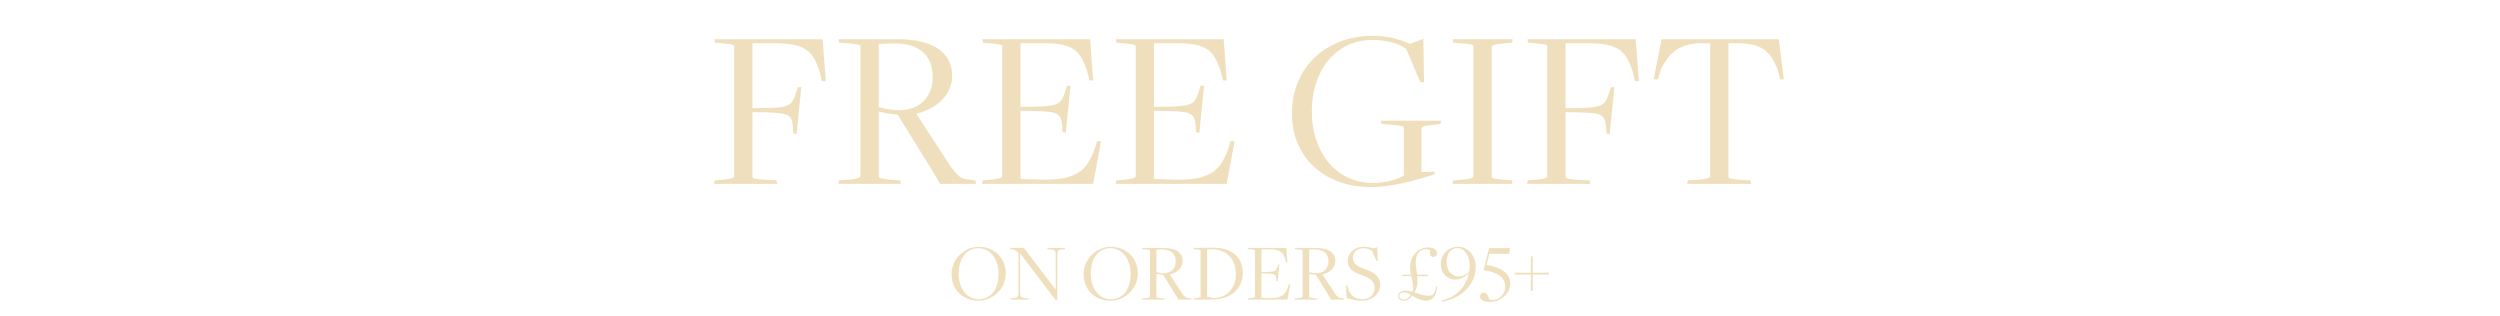 <svg width="1210" height="153" viewBox="0 0 1210 153" fill="none" xmlns="http://www.w3.org/2000/svg">
<path d="M345.6 89H376.176L375.84 87.32L369.344 86.984C364.752 86.648 364.192 86.2 364.192 85.304V54.28L370.8 54.392C381.776 54.728 383.344 55.4 383.792 61.56L384.016 64.696L385.584 64.808L387.824 42.184H386.256L385.136 45.32C383.344 51.032 381.552 52.04 371.36 52.264L364.192 52.376V20.904H374.832C391.184 20.904 393.648 25.72 396.784 34.904L397.792 39.272H399.696L398.128 19H345.712L346.048 20.68L350.304 21.016C354.896 21.464 355.344 21.688 355.344 22.472V85.192C355.344 85.976 354.336 86.536 350.976 86.872L345.936 87.32L345.6 89ZM405.733 89H435.973L435.637 87.32L430.485 86.984C428.133 86.648 425.333 86.312 425.333 85.528V53.944C427.349 54.728 432.501 55.288 434.517 55.512L453.109 85.64L455.013 89H472.485L472.037 87.32L469.461 86.984C465.205 86.76 463.525 85.416 459.605 79.816L443.477 55.064C453.557 52.6 460.837 45.768 460.837 36.696C460.837 25.608 451.877 19 434.629 19H405.845L406.181 20.68L411.221 21.016C415.925 21.464 416.485 21.688 416.485 22.472V85.192C416.485 85.976 414.021 86.648 412.005 86.872L406.069 87.32L405.733 89ZM435.525 53.384C432.949 53.384 427.797 52.712 425.333 51.816V21.24C425.333 21.24 431.269 21.016 431.493 21.016C444.709 20.456 451.429 26.84 451.429 37.144C451.429 47.224 445.157 53.048 435.525 53.384ZM475.319 89H529.079L532.887 68.392L530.983 68.28L529.639 72.648C526.279 80.936 522.807 86.872 506.119 86.984L493.911 86.648V53.608L501.079 53.72C511.943 54.056 513.623 54.728 514.071 60.888L514.295 64.024L515.863 64.136L518.103 41.512L516.535 41.4L515.415 44.648C513.735 50.36 511.719 51.368 501.639 51.592L493.911 51.704V20.904H505.223C520.119 20.904 522.919 25.048 526.167 34.344L527.287 38.936H529.079L527.623 19H475.431L475.767 20.68L479.911 21.016C484.503 21.464 485.063 21.688 485.063 22.472V85.192C485.063 85.976 483.719 86.536 480.471 86.872L475.655 87.32L475.319 89ZM539.959 89H593.719L597.527 68.392L595.623 68.28L594.279 72.648C590.919 80.936 587.447 86.872 570.759 86.984L558.551 86.648V53.608L565.719 53.72C576.583 54.056 578.263 54.728 578.711 60.888L578.935 64.024L580.503 64.136L582.743 41.512L581.175 41.4L580.055 44.648C578.375 50.36 576.359 51.368 566.279 51.592L558.551 51.704V20.904H569.863C584.759 20.904 587.559 25.048 590.807 34.344L591.927 38.936H593.719L592.263 19H540.071L540.407 20.68L544.551 21.016C549.143 21.464 549.703 21.688 549.703 22.472V85.192C549.703 85.976 548.359 86.536 545.111 86.872L540.295 87.32L539.959 89ZM663.589 90.568C672.773 90.568 685.765 87.32 694.389 84.296L694.277 83.064L688.005 83.288V62.232C688.005 61.448 689.125 60.888 692.373 60.552L697.189 59.992L697.525 58.424H668.293L668.629 59.992L674.005 60.44C678.597 60.776 679.493 61.224 679.493 61.896V84.856C676.245 86.984 670.197 88.552 664.485 88.552C647.237 88.552 634.917 74.44 634.917 53.72C634.917 34.568 646.229 19.336 664.037 19.336C671.989 19.336 677.589 21.352 680.613 23.704L687.445 39.832H689.237L688.901 18.776L682.405 21.24C678.597 19.336 671.877 17.32 664.597 17.32C641.525 17.32 625.285 32.888 625.285 54.84C625.285 76.68 641.525 90.568 663.589 90.568ZM702.944 89H732.064L731.728 87.32L727.248 86.984C722.656 86.536 721.984 86.312 721.984 85.528V22.808C721.984 22.024 723.104 21.464 726.464 21.128L731.84 20.68L732.176 19H703.056L703.392 20.68L707.984 21.016C712.576 21.464 713.136 21.688 713.136 22.472V85.192C713.136 85.976 712.016 86.536 708.768 86.872L703.28 87.32L702.944 89ZM739.131 89H769.707L769.371 87.32L762.875 86.984C758.283 86.648 757.723 86.2 757.723 85.304V54.28L764.331 54.392C775.307 54.728 776.875 55.4 777.323 61.56L777.547 64.696L779.115 64.808L781.355 42.184H779.787L778.667 45.32C776.875 51.032 775.083 52.04 764.891 52.264L757.723 52.376V20.904H768.363C784.715 20.904 787.179 25.72 790.315 34.904L791.323 39.272H793.227L791.659 19H739.243L739.579 20.68L743.835 21.016C748.427 21.464 748.875 21.688 748.875 22.472V85.192C748.875 85.976 747.867 86.536 744.507 86.872L739.467 87.32L739.131 89ZM816.624 89H847.648L847.312 87.32L841.712 86.984C837.12 86.536 836.56 86.312 836.56 85.528V20.904H841.824C852.912 21.24 856.72 24.824 860.416 33.672L861.536 38.376H863.328L860.976 19H804.192L800.384 38.376H802.4L803.856 33.56C807.216 26.84 811.584 21.352 822.448 20.904H827.712V85.192C827.712 85.976 826.592 86.536 823.232 86.872L816.96 87.32L816.624 89Z" fill="#EFDFBD"/>
<path d="M473.594 145.56C480.834 145.56 486.794 139.44 486.794 132.48C486.794 124.76 481.154 119.44 473.714 119.44C466.514 119.44 460.554 125.64 460.554 132.6C460.554 140.28 466.114 145.56 473.594 145.56ZM473.754 144.84C468.194 144.84 463.994 139.92 463.994 132.48C463.994 124.84 467.954 120.12 473.554 120.12C479.074 120.12 483.314 125.12 483.314 132.6C483.314 140.2 479.394 144.84 473.754 144.84ZM510.942 145.2H511.702L511.742 122.92C511.742 121.28 512.542 120.88 514.022 120.72L515.382 120.6L515.502 120H506.862L506.982 120.6L508.342 120.72C510.302 120.96 510.942 121.32 510.942 122.84L510.982 140.16H510.902L495.582 119.96H488.862L488.982 120.56L490.102 120.72C491.782 121.04 492.582 121.88 492.982 122.68L492.942 142.04C492.942 143.72 492.102 144.12 490.662 144.28L489.262 144.4L489.142 145H497.822L497.702 144.4L496.342 144.28C494.382 144.08 493.742 143.64 493.742 142.12L493.702 122.72H493.782L510.942 145.2ZM537.5 145.56C544.74 145.56 550.7 139.44 550.7 132.48C550.7 124.76 545.06 119.44 537.62 119.44C530.42 119.44 524.46 125.64 524.46 132.6C524.46 140.28 530.02 145.56 537.5 145.56ZM537.66 144.84C532.1 144.84 527.9 139.92 527.9 132.48C527.9 124.84 531.86 120.12 537.46 120.12C542.98 120.12 547.22 125.12 547.22 132.6C547.22 140.2 543.3 144.84 537.66 144.84ZM552.728 145H563.528L563.408 144.4L561.568 144.28C560.728 144.16 559.728 144.04 559.728 143.76V132.48C560.448 132.76 562.288 132.96 563.008 133.04L569.648 143.8L570.328 145H576.568L576.408 144.4L575.488 144.28C573.968 144.2 573.368 143.72 571.968 141.72L566.208 132.88C569.808 132 572.408 129.56 572.408 126.32C572.408 122.36 569.208 120 563.048 120H552.768L552.888 120.6L554.688 120.72C556.368 120.88 556.568 120.96 556.568 121.24V143.64C556.568 143.92 555.688 144.16 554.968 144.24L552.848 144.4L552.728 145ZM563.368 132.28C562.448 132.28 560.608 132.04 559.728 131.72V120.8C559.728 120.8 561.848 120.72 561.928 120.72C566.648 120.52 569.048 122.8 569.048 126.48C569.048 130.08 566.808 132.16 563.368 132.28ZM577.62 145H586.38C596.18 145 601.54 139.28 601.54 131.96C601.54 124.8 596.42 119.8 587.18 119.88L577.66 120L577.78 120.6L579.18 120.72C580.86 120.88 581.06 120.96 581.06 121.24V143.64C581.06 143.92 580.62 144.12 579.46 144.24L577.74 144.4L577.62 145ZM587.34 144.28L584.22 143.64V120.68H586.54C594.46 120.68 598.14 126.04 598.14 132.88C598.14 138.88 594.5 144.12 587.34 144.28ZM603.908 145H623.108L624.468 137.64L623.788 137.6L623.308 139.16C622.108 142.12 620.868 144.24 614.908 144.28L610.548 144.16V132.36L613.108 132.4C616.988 132.52 617.588 132.76 617.748 134.96L617.828 136.08L618.388 136.12L619.188 128.04L618.628 128L618.228 129.16C617.628 131.2 616.908 131.56 613.308 131.64L610.548 131.68V120.68H614.588C619.908 120.68 620.908 122.16 622.068 125.48L622.468 127.12H623.108L622.588 120H603.948L604.068 120.6L605.548 120.72C607.188 120.88 607.388 120.96 607.388 121.24V143.64C607.388 143.92 606.908 144.12 605.748 144.24L604.028 144.4L603.908 145ZM626.634 145H637.434L637.314 144.4L635.474 144.28C634.634 144.16 633.634 144.04 633.634 143.76V132.48C634.354 132.76 636.194 132.96 636.914 133.04L643.554 143.8L644.234 145H650.474L650.314 144.4L649.394 144.28C647.874 144.2 647.274 143.72 645.874 141.72L640.114 132.88C643.714 132 646.314 129.56 646.314 126.32C646.314 122.36 643.114 120 636.954 120H626.674L626.794 120.6L628.594 120.72C630.274 120.88 630.474 120.96 630.474 121.24V143.64C630.474 143.92 629.594 144.16 628.874 144.24L626.754 144.4L626.634 145ZM637.274 132.28C636.354 132.28 634.514 132.04 633.634 131.72V120.8C633.634 120.8 635.754 120.72 635.834 120.72C640.554 120.52 642.954 122.8 642.954 126.48C642.954 130.08 640.714 132.16 637.274 132.28ZM659.14 145.56C664.38 145.56 668.02 141.92 668.02 137.88C668.02 133.56 664.82 131.76 660.7 130.32C657.3 129.08 654.78 127.84 654.78 124.76C654.78 122.2 656.74 120.16 659.86 120.16C661.58 120.16 662.98 120.72 664.1 121.44L666.26 126.32H666.86L666.62 119.72L664.86 120.2C663.62 119.8 662.06 119.44 660.02 119.44C655.18 119.44 652.3 122.6 652.3 126.24C652.3 130.16 655.34 131.88 659.06 133.16C663.06 134.52 665.3 136.04 665.3 139.32C665.3 142.44 662.98 144.84 659.34 144.84C656.62 144.84 654.42 143.72 653.1 141.24L652.02 138.2H651.38L651.82 144.28C653.94 145 656.74 145.6 659.14 145.56ZM683.058 133.68C683.458 135.52 683.978 137.28 683.978 138.96C683.978 139.72 683.818 140.52 683.578 141.24C682.418 140.88 681.338 140.64 680.338 140.64C677.898 140.64 676.698 141.8 676.698 143.32C676.698 144.68 677.778 145.56 679.378 145.56C680.898 145.56 682.378 144.56 683.538 143.12C685.458 144.24 687.658 145.56 690.298 145.56C693.418 145.56 695.498 142.64 695.618 138.64L695.138 138.56C694.618 142.16 693.418 143.16 691.178 143.16C689.178 143.16 686.818 142.24 684.578 141.56C685.538 139.88 686.098 137.92 686.098 136.28C686.098 135.36 686.058 134.52 685.938 133.68H691.138L691.018 132.96H685.858C685.618 130.76 685.218 128.72 685.218 126.88C685.218 122.72 687.538 120.6 690.098 120.6C691.138 120.6 691.978 121 692.338 121.32C691.698 122.64 692.218 124.36 693.778 124.36C694.738 124.36 695.538 123.48 695.538 122.6C695.538 120.84 693.818 119.76 691.298 119.76C685.938 119.76 682.458 124.28 682.458 129.48C682.458 130.68 682.658 131.84 682.898 132.96H678.818L678.698 133.68H683.058ZM682.858 142.72C681.978 144.08 680.698 145 679.378 145C678.178 145 677.258 144.36 677.258 143.32C677.258 142.2 678.138 141.52 679.458 141.52C680.538 141.52 681.658 142.04 682.858 142.72ZM697.707 145.96C707.107 144.72 714.227 137.76 714.227 129.24C714.227 123.72 710.747 119.44 705.587 119.44C701.387 119.44 697.347 122.68 697.347 127.84C697.347 132.08 700.307 135.32 704.387 135.32C706.827 135.32 709.227 134 710.867 132.24L710.947 132.28C709.587 138.28 705.387 143.88 697.547 145.4L697.707 145.96ZM705.867 133.76C702.587 133.76 700.147 130.76 700.147 126.8C700.147 122.76 702.227 120.08 705.347 120.08C709.107 120.08 711.347 124.2 711.347 128.92C711.347 129.88 711.187 131.08 711.067 131.44C709.667 132.92 707.827 133.76 705.867 133.76ZM720.961 146.12C726.521 146.12 730.961 142.04 730.961 137.16C730.961 132.16 726.041 129.16 719.481 128.28L720.801 122.88H730.401L730.921 120.08H720.721L718.041 130.76C724.601 131.6 728.561 134.32 728.561 138.64C728.561 142.4 725.681 145.2 722.561 145.2C721.841 145.2 721.161 145.04 720.641 144.8C720.441 143.24 719.481 141.64 718.041 141.64C717.081 141.64 716.321 142.4 716.321 143.4C716.321 145 717.881 146.12 720.961 146.12ZM740.957 140.8H741.837V132.88H749.757L749.637 132H741.837V124.08H740.957V132H733.157L733.037 132.88H740.957V140.8Z" fill="#EFDFBD"/>
</svg>

